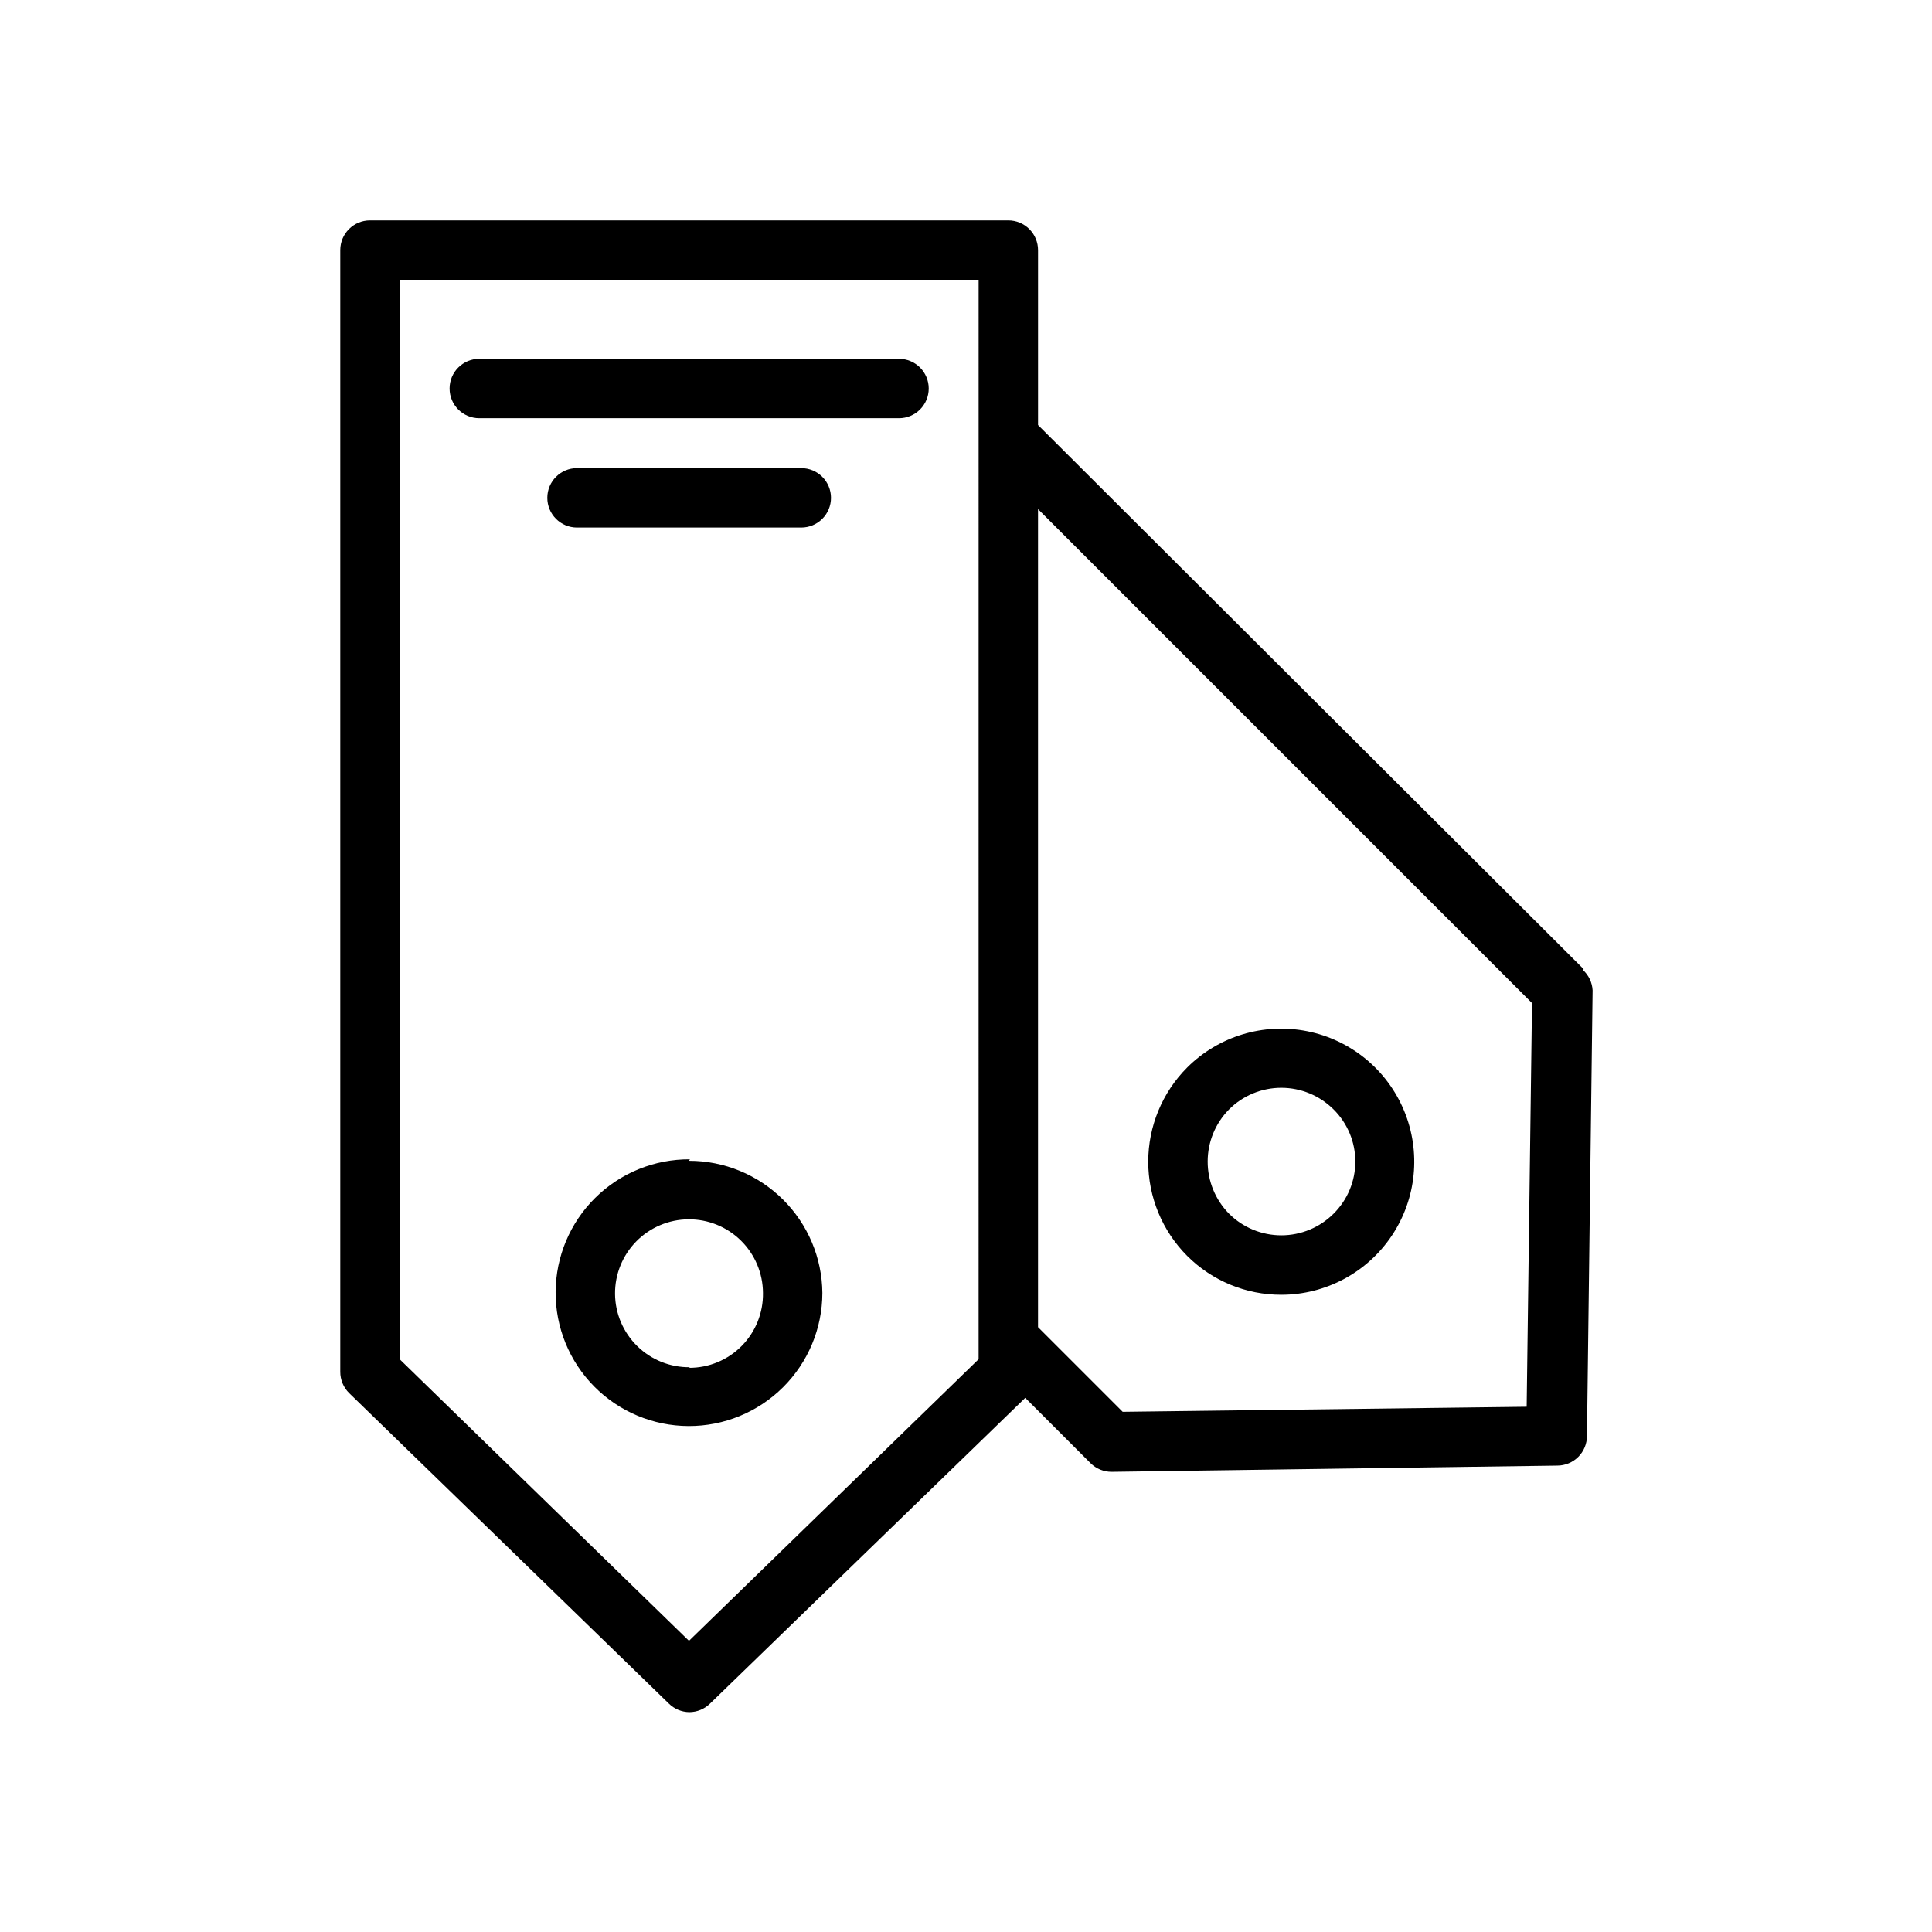 <?xml version="1.0" encoding="UTF-8"?>
<!-- Uploaded to: ICON Repo, www.svgrepo.com, Generator: ICON Repo Mixer Tools -->
<svg width="800px" height="800px" version="1.1" viewBox="144 144 512 512" xmlns="http://www.w3.org/2000/svg">
 <defs>
  <clipPath id="a">
   <path d="m148.09 148.09h474.91v503.81h-474.91z"/>
  </clipPath>
 </defs>
 <g clip-path="url(#a)">
  <path d="m-2715.4-424.28h-356.84c-4.348 0-7.871 3.523-7.871 7.871v215.85c0 2.09 0.828 4.09 2.305 5.566 1.477 1.477 3.481 2.305 5.566 2.305h11.02l-42.98 82.973h0.004c-1.656 3.215-0.91 7.141 1.809 9.523 1.434 1.266 3.281 1.965 5.195 1.969 1.605-0.004 3.172-0.496 4.488-1.418l135.87-93.047h241.43c2.09 0 4.09-0.828 5.566-2.305 1.477-1.477 2.305-3.477 2.305-5.566v-215.85c0-2.086-0.828-4.09-2.305-5.566-1.477-1.477-3.477-2.305-5.566-2.305zm-7.871 215.85h-236.16c-1.598-0.02-3.164 0.445-4.488 1.336l-112.02 76.754 34.48-66.598c1.406-2.434 1.406-5.438 0-7.871-1.422-2.336-3.957-3.769-6.691-3.777h-16.137v-199.95h341.09zm-108.87-139.41c0-4.348 3.523-7.871 7.871-7.871h52.43c2.086 0 4.09 0.828 5.566 2.305 1.477 1.477 2.305 3.481 2.305 5.566s-0.828 4.09-2.305 5.566c-1.477 1.477-3.481 2.305-5.566 2.305h-52.43c-4.348 0-7.871-3.523-7.871-7.871zm-191.61 0c0-4.348 3.527-7.871 7.875-7.871h165.31c2.086 0 4.09 0.828 5.562 2.305 1.477 1.477 2.309 3.481 2.309 5.566s-0.832 4.09-2.309 5.566c-1.473 1.477-3.477 2.305-5.562 2.305h-165.31c-2.09 0-4.094-0.828-5.566-2.305-1.477-1.477-2.309-3.481-2.309-5.566zm191.61 39.359c0-4.348 3.523-7.871 7.871-7.871h52.43c2.086 0 4.09 0.828 5.566 2.305 1.477 1.477 2.305 3.481 2.305 5.566 0 2.09-0.828 4.09-2.305 5.566-1.477 1.477-3.481 2.305-5.566 2.305h-52.43c-4.348 0-7.871-3.523-7.871-7.871zm-191.61 0c0-4.348 3.527-7.871 7.875-7.871h165.31c2.086 0 4.09 0.828 5.562 2.305 1.477 1.477 2.309 3.481 2.309 5.566 0 2.09-0.832 4.09-2.309 5.566-1.473 1.477-3.477 2.305-5.562 2.305h-165.31c-2.09 0-4.094-0.828-5.566-2.305-1.477-1.477-2.309-3.477-2.309-5.566zm191.61 39.359c0-4.348 3.523-7.871 7.871-7.871h52.43c2.086 0 4.09 0.828 5.566 2.305 1.477 1.477 2.305 3.481 2.305 5.566 0 2.09-0.828 4.09-2.305 5.566-1.477 1.477-3.481 2.309-5.566 2.309h-52.43c-4.348 0-7.871-3.527-7.871-7.875zm-191.61 0c0-4.348 3.527-7.871 7.875-7.871h165.31c2.086 0 4.09 0.828 5.562 2.305 1.477 1.477 2.309 3.481 2.309 5.566 0 2.09-0.832 4.09-2.309 5.566-1.473 1.477-3.477 2.309-5.562 2.309h-165.31c-2.09 0-4.094-0.832-5.566-2.309-1.477-1.477-2.309-3.477-2.309-5.566zm2292.1 1167.3h-356.84c-4.348 0-7.871 3.523-7.871 7.871v215.85c0 2.09 0.828 4.09 2.305 5.566 1.477 1.477 3.481 2.305 5.566 2.305h11.02l-42.98 82.973h0.004c-1.656 3.215-0.91 7.141 1.809 9.523 1.434 1.266 3.281 1.965 5.195 1.969 1.605-0.004 3.172-0.496 4.488-1.418l135.87-93.047h241.43c2.09 0 4.09-0.828 5.566-2.305 1.477-1.477 2.305-3.477 2.305-5.566v-215.85c0-4.348-3.523-7.871-7.871-7.871zm-135.16 163.03h-165.31c-4.348 0-7.875-3.527-7.875-7.875s3.527-7.871 7.875-7.871h165.31c2.086 0 4.09 0.828 5.562 2.305 1.477 1.477 2.309 3.481 2.309 5.566 0 2.09-0.832 4.09-2.309 5.566-1.473 1.477-3.477 2.309-5.562 2.309zm0-39.359h-165.31v-0.004c-4.348 0-7.875-3.523-7.875-7.871s3.527-7.871 7.875-7.871h165.31c2.086 0 4.09 0.828 5.562 2.305 1.477 1.477 2.309 3.481 2.309 5.566 0 2.09-0.832 4.09-2.309 5.566-1.473 1.477-3.477 2.305-5.562 2.305zm0-39.359h-165.31v-0.004c-4.348 0-7.875-3.523-7.875-7.871s3.527-7.871 7.875-7.871h165.31c2.086 0 4.09 0.828 5.562 2.305 1.477 1.477 2.309 3.481 2.309 5.566s-0.832 4.09-2.309 5.566c-1.473 1.477-3.477 2.305-5.562 2.305zm78.719 78.719h-52.43c-4.348 0-7.871-3.527-7.871-7.875s3.523-7.871 7.871-7.871h52.43c2.086 0 4.09 0.828 5.566 2.305 1.477 1.477 2.305 3.481 2.305 5.566 0 2.09-0.828 4.09-2.305 5.566-1.477 1.477-3.481 2.309-5.566 2.309zm0-39.359h-52.426l-0.004-0.004c-4.348 0-7.871-3.523-7.871-7.871s3.523-7.871 7.871-7.871h52.43c2.086 0 4.09 0.828 5.566 2.305 1.477 1.477 2.305 3.481 2.305 5.566 0 2.09-0.828 4.09-2.305 5.566-1.477 1.477-3.481 2.305-5.566 2.305zm0-39.359h-52.426l-0.004-0.004c-4.348 0-7.871-3.523-7.871-7.871s3.523-7.871 7.871-7.871h52.43c2.086 0 4.09 0.828 5.566 2.305 1.477 1.477 2.305 3.481 2.305 5.566s-0.828 4.09-2.305 5.566c-1.477 1.477-3.481 2.305-5.566 2.305zm-1252.3-1106h-28.734v-283.39 0.004c0-2.09-0.828-4.09-2.305-5.566-1.477-1.477-3.481-2.309-5.566-2.309h-93.441c-4.348 0-7.871 3.527-7.871 7.875v283.39h-12.203v-220.42c0-2.09-0.828-4.09-2.305-5.566-1.477-1.477-3.481-2.309-5.566-2.309h-93.363c-4.348 0-7.871 3.527-7.871 7.875v220.42h-12.203v-157.44c0-2.09-0.828-4.094-2.305-5.566-1.477-1.477-3.477-2.309-5.566-2.309h-93.441c-4.348 0-7.871 3.527-7.871 7.875v157.44l-28.734-0.004c-4.348 0-7.871 3.527-7.871 7.875 0 2.086 0.832 4.09 2.305 5.566 1.477 1.473 3.481 2.305 5.566 2.305h409.35c2.086 0 4.09-0.832 5.566-2.305 1.477-1.477 2.305-3.481 2.305-5.566 0-2.09-0.828-4.094-2.305-5.566-1.477-1.477-3.481-2.309-5.566-2.309zm-364.87 0v-149.57h77.695v149.57zm121.39 0v-212.54h77.617v212.54zm121.31 0v-275.52h77.695v275.52zm2113.8 1330.4c0 2.086-0.828 4.09-2.305 5.566-1.477 1.473-3.481 2.305-5.566 2.305h-409.35c-4.348 0-7.871-3.523-7.871-7.871 0-4.348 3.523-7.875 7.871-7.875h28.734v-157.44 0.004c0-4.348 3.523-7.875 7.871-7.875h93.363c2.086 0 4.09 0.832 5.566 2.309 1.477 1.473 2.305 3.477 2.305 5.566v157.44h12.281v-220.42c0-4.348 3.523-7.875 7.871-7.875h93.363c2.086 0 4.09 0.832 5.566 2.309 1.477 1.477 2.305 3.477 2.305 5.566v220.42h12.203v-283.39c0-4.348 3.523-7.875 7.871-7.875h93.441c2.086 0 4.09 0.832 5.566 2.309 1.477 1.477 2.305 3.477 2.305 5.566v283.39l28.734-0.004c2.086 0 4.09 0.832 5.566 2.309 1.477 1.473 2.305 3.477 2.305 5.566zm-1320.5-1581.9h-61.008v-28.969c0-2.086-0.832-4.09-2.305-5.566-1.477-1.477-3.481-2.305-5.566-2.305h-19.684c-4.348 0-7.871 3.523-7.871 7.871v28.969h-236.16v-28.969c0-2.086-0.828-4.09-2.305-5.566-1.477-1.477-3.481-2.305-5.566-2.305h-19.758c-4.348 0-7.875 3.523-7.875 7.871v28.969h-61.008c-4.348 0-7.871 3.527-7.871 7.875v39.832c0 2.086 0.828 4.09 2.305 5.566 1.477 1.477 3.481 2.305 5.566 2.305h20.547v200.89c0 2.086 0.828 4.09 2.305 5.566 1.477 1.477 3.481 2.305 5.566 2.305h372.19c2.086 0 4.09-0.828 5.566-2.305 1.477-1.477 2.305-3.481 2.305-5.566v-200.89h20.547c2.086 0 4.09-0.828 5.566-2.305 1.477-1.477 2.305-3.481 2.305-5.566v-39.832c0-4.316-3.477-7.832-7.793-7.875zm-80.688-21.094h4.016v40.777h-4.016zm-267.65 0v41.012h-4.016v-40.777zm311.97 269.7h-356.45l-0.004-193.02h356.45zm28.418-208.77h-413.28v-24.09h53.137v12.043h-0.004c0 2.09 0.832 4.09 2.309 5.566 1.477 1.477 3.477 2.305 5.566 2.305h19.758c2.086 0 4.09-0.828 5.566-2.305 1.477-1.477 2.305-3.477 2.305-5.566v-12.043h236.16v12.043c0 2.09 0.832 4.09 2.305 5.566 1.477 1.477 3.481 2.305 5.566 2.305h19.762c2.086 0 4.09-0.828 5.566-2.305 1.477-1.477 2.305-3.477 2.305-5.566v-12.043h53.137zm-341.41 100.45h50.066c2.086 0 4.09-0.828 5.562-2.305 1.477-1.477 2.309-3.481 2.309-5.566v-50.145c0-2.09-0.832-4.09-2.309-5.566-1.473-1.477-3.477-2.309-5.562-2.309h-50.066c-4.348 0-7.875 3.527-7.875 7.875v50.066c-0.02 2.113 0.812 4.148 2.309 5.644 1.492 1.496 3.527 2.324 5.644 2.305zm7.871-50.066h34.32v34.32h-34.32zm101.86 50.066h50.066c2.086 0 4.09-0.828 5.566-2.305 1.477-1.477 2.305-3.481 2.305-5.566v-50.145c0-2.09-0.828-4.09-2.305-5.566-1.477-1.477-3.481-2.309-5.566-2.309h-50.066c-4.348 0-7.871 3.527-7.871 7.875v50.066c-0.023 2.113 0.809 4.148 2.305 5.644 1.496 1.496 3.531 2.324 5.644 2.305zm7.871-50.066h34.32v34.32h-34.32zm101.86 50.066h50.066c2.09 0 4.09-0.828 5.566-2.305 1.477-1.477 2.309-3.481 2.309-5.566v-50.145c0-2.09-0.832-4.09-2.309-5.566-1.477-1.477-3.477-2.309-5.566-2.309h-50.066c-4.348 0-7.871 3.527-7.871 7.875v50.066c-0.02 2.113 0.809 4.148 2.305 5.644 1.496 1.496 3.531 2.324 5.648 2.305zm7.871-50.066h34.32v34.32h-34.32zm-227.34 139.57h50.07c2.086 0 4.09-0.828 5.562-2.305 1.477-1.477 2.309-3.481 2.309-5.566v-50.066c0-2.086-0.832-4.09-2.309-5.566-1.473-1.477-3.477-2.305-5.562-2.305h-50.066c-4.348 0-7.875 3.523-7.875 7.871v50.066c0 2.102 0.84 4.117 2.336 5.594 1.492 1.48 3.516 2.301 5.617 2.277zm7.871-50.066h34.32v34.32h-34.32zm101.86 50.066h50.07c2.086 0 4.09-0.828 5.566-2.305 1.477-1.477 2.305-3.481 2.305-5.566v-50.066c0-2.086-0.828-4.09-2.305-5.566-1.477-1.477-3.481-2.305-5.566-2.305h-50.066c-4.348 0-7.871 3.523-7.871 7.871v50.066c0 2.102 0.84 4.117 2.332 5.594 1.492 1.48 3.516 2.301 5.617 2.277zm7.871-50.066h34.32v34.32h-34.32zm101.86 50.066h50.07c2.09 0 4.09-0.828 5.566-2.305 1.477-1.477 2.309-3.481 2.309-5.566v-50.066c0-2.086-0.832-4.09-2.309-5.566-1.477-1.477-3.477-2.305-5.566-2.305h-50.066c-4.348 0-7.871 3.523-7.871 7.871v50.066c0 2.102 0.84 4.117 2.336 5.594 1.492 1.48 3.516 2.301 5.617 2.277zm7.871-50.066h34.32v34.32h-34.32zm2105.8 1142.8h-61.008v-28.969c0-2.086-0.832-4.09-2.305-5.566-1.477-1.477-3.481-2.305-5.566-2.305h-19.684c-4.348 0-7.871 3.523-7.871 7.871v28.969h-236.16v-28.969c0-2.086-0.828-4.09-2.305-5.566-1.477-1.477-3.481-2.305-5.566-2.305h-19.68c-4.348 0-7.875 3.523-7.875 7.871v28.969h-61.008c-4.348 0-7.871 3.527-7.871 7.875v39.832c0 2.086 0.828 4.09 2.305 5.566 1.477 1.477 3.481 2.305 5.566 2.305h20.547v200.89c0 2.086 0.828 4.09 2.305 5.566 1.477 1.477 3.481 2.305 5.566 2.305h372.19c2.086 0 4.09-0.828 5.566-2.305 1.477-1.477 2.305-3.481 2.305-5.566v-200.89h20.547c2.086 0 4.09-0.828 5.566-2.305 1.477-1.477 2.305-3.481 2.305-5.566v-39.832c0-2.09-0.828-4.09-2.305-5.566-1.477-1.477-3.481-2.309-5.566-2.309zm-80.688-21.094h4.016v40.855h-4.016zm-271.51 29.125v-29.125h3.859v41.012h-3.938zm60.93 213.88c0 2.086-0.828 4.09-2.305 5.566-1.477 1.477-3.481 2.305-5.566 2.305h-50.145c-4.348 0-7.871-3.523-7.871-7.871v-50.066c0-4.348 3.523-7.871 7.871-7.871h50.066c2.086 0 4.09 0.828 5.566 2.305 1.477 1.477 2.305 3.481 2.305 5.566zm0-89.504c0 2.086-0.828 4.09-2.305 5.566-1.477 1.477-3.481 2.305-5.566 2.305h-50.145c-4.348 0-7.871-3.523-7.871-7.871v-50.145c0-4.348 3.523-7.875 7.871-7.875h50.066c2.086 0 4.09 0.832 5.566 2.309 1.477 1.477 2.305 3.477 2.305 5.566zm109.73 89.504c0 2.086-0.828 4.09-2.305 5.566-1.477 1.477-3.477 2.305-5.566 2.305h-50.145c-4.348 0-7.871-3.523-7.871-7.871v-50.066c0-4.348 3.523-7.871 7.871-7.871h50.066c2.09 0 4.09 0.828 5.566 2.305 1.477 1.477 2.305 3.481 2.305 5.566zm0-89.504c0 2.086-0.828 4.09-2.305 5.566-1.477 1.477-3.477 2.305-5.566 2.305h-50.145c-4.348 0-7.871-3.523-7.871-7.871v-50.145c0-4.348 3.523-7.875 7.871-7.875h50.066c2.09 0 4.09 0.832 5.566 2.309 1.477 1.477 2.305 3.477 2.305 5.566zm109.73 89.504h0.004c0 2.086-0.828 4.09-2.305 5.566-1.477 1.477-3.481 2.305-5.566 2.305h-50.145c-4.348 0-7.875-3.523-7.875-7.871v-50.066c0-4.348 3.527-7.871 7.875-7.871h50.066-0.004c2.09 0 4.094 0.828 5.566 2.305 1.477 1.477 2.309 3.481 2.309 5.566zm0-89.504h0.004c0 2.086-0.828 4.09-2.305 5.566-1.477 1.477-3.481 2.305-5.566 2.305h-50.145c-4.348 0-7.875-3.523-7.875-7.871v-50.145c0-4.348 3.527-7.875 7.875-7.875h50.066-0.004c2.09 0 4.094 0.832 5.566 2.309 1.477 1.477 2.309 3.477 2.309 5.566zm64-92.574h-413.36v-24.09h53.133v12.043c0 2.09 0.832 4.09 2.309 5.566 1.477 1.477 3.477 2.305 5.566 2.305h19.68c2.086 0 4.09-0.828 5.566-2.305 1.477-1.477 2.305-3.477 2.305-5.566v-12.043h236.16v12.043c0 2.09 0.832 4.09 2.305 5.566 1.477 1.477 3.481 2.305 5.566 2.305h19.684c2.086 0 4.09-0.828 5.566-2.305 1.473-1.477 2.305-3.477 2.305-5.566v-12.043h53.137zm-333.61 50.301h34.32v34.32h-34.32zm109.73 0h34.32v34.32h-34.32zm-109.73 89.582h34.32v34.32l-34.32 0.004zm109.73 0h34.32v34.32l-34.32 0.004zm109.73 0h34.32v34.32l-34.316 0.004zm0-89.504h34.32v34.32h-34.316zm-1343.7-1398.4 49.988-53.609c2.117-2.301 2.676-5.637 1.414-8.5-1.219-2.883-4.031-4.769-7.164-4.801h-231.28 0.004c-4.348 0-7.871 3.523-7.871 7.871v316.85c0 2.09 0.828 4.09 2.305 5.566 1.477 1.477 3.477 2.305 5.566 2.305h6.926c2.09 0 4.09-0.828 5.566-2.305 1.477-1.477 2.305-3.477 2.305-5.566v-190.89h216.48c3.113-0.023 5.922-1.871 7.164-4.723 1.262-2.867 0.703-6.203-1.414-8.504zm-172.24 51.168v-102.34h198.38l-42.434 45.816c-2.848 3.031-2.848 7.754 0 10.785l42.586 45.738zm-1761.5 1986.3c2.117 2.301 2.676 5.637 1.414 8.504-1.219 2.879-4.031 4.766-7.164 4.801h-216.48v190.9-0.004c0 2.09-0.828 4.09-2.305 5.566-1.477 1.477-3.477 2.309-5.566 2.309h-6.926c-4.348 0-7.871-3.527-7.871-7.875v-316.85c0-4.348 3.523-7.871 7.871-7.871h231.28-0.004c3.113 0.02 5.922 1.871 7.164 4.723 1.262 2.863 0.703 6.199-1.414 8.5l-49.988 53.688zm2665.3-1877.6c-7.992-0.02-15.785 2.5-22.25 7.199-6.465 4.695-11.273 11.328-13.727 18.934l-197.9-86.59 197.9-86.594c2.453 7.606 7.262 14.238 13.727 18.934 6.465 4.699 14.258 7.219 22.25 7.203 9.98 0 19.551-3.965 26.605-11.023 7.059-7.055 11.023-16.625 11.023-26.605-0.023-9.973-3.992-19.531-11.047-26.586-7.051-7.051-16.609-11.023-26.582-11.043-9.023 0.039-17.73 3.32-24.539 9.246-6.805 5.926-11.254 14.098-12.539 23.027l-210.34 92.184c-2.41-7.652-7.199-14.332-13.672-19.078-6.469-4.742-14.281-7.297-22.305-7.293-9.93 0.082-19.43 4.082-26.43 11.125-7.004 7.047-10.941 16.57-10.961 26.504 0.02 9.93 3.957 19.453 10.961 26.5 7 7.047 16.5 11.043 26.43 11.125 7.984-0.047 15.742-2.625 22.164-7.363 6.426-4.738 11.176-11.395 13.578-19.008l210.11 92.18-0.004 0.004c1.297 9.012 5.812 17.25 12.719 23.184s15.727 9.164 24.832 9.09c9.973-0.02 19.531-3.992 26.582-11.043 7.055-7.051 11.023-16.609 11.047-26.586 0-9.977-3.965-19.547-11.023-26.605-7.055-7.055-16.625-11.02-26.605-11.02zm0-180.43v-0.004c5.797 0.023 11.352 2.336 15.453 6.434 4.098 4.102 6.41 9.656 6.43 15.453-0.02 5.797-2.332 11.352-6.43 15.449-4.102 4.102-9.656 6.414-15.453 6.434-5.797-0.02-11.352-2.332-15.453-6.434-4.098-4.098-6.41-9.652-6.43-15.449 0.02-5.797 2.332-11.352 6.43-15.453 4.102-4.098 9.656-6.41 15.453-6.434zm-283.39 141.85c-5.754-0.082-11.25-2.422-15.297-6.516-4.051-4.094-6.328-9.613-6.352-15.367 0.023-5.758 2.301-11.277 6.352-15.371 4.047-4.094 9.543-6.434 15.297-6.516 5.84-0.039 11.453 2.242 15.605 6.352 4.152 4.106 6.496 9.695 6.516 15.535-0.02 5.836-2.363 11.426-6.516 15.535-4.152 4.106-9.766 6.391-15.605 6.348zm283.39 98.086c-5.797-0.02-11.352-2.332-15.453-6.434-4.098-4.098-6.41-9.652-6.43-15.453 0.02-5.797 2.332-11.352 6.43-15.449 4.102-4.102 9.656-6.414 15.453-6.434 5.797 0.02 11.352 2.332 15.453 6.434 4.098 4.098 6.41 9.652 6.43 15.449-0.02 5.801-2.332 11.355-6.43 15.453-4.102 4.102-9.656 6.414-15.453 6.434zm-1946.4 1961.9c-0.02 9.977-3.992 19.535-11.043 26.586s-16.609 11.023-26.586 11.043c-9.02-0.039-17.73-3.32-24.535-9.246-6.805-5.922-11.258-14.098-12.539-23.027l-210.18-92.18v-0.004c-2.375 7.613-7.109 14.273-13.52 19.016-6.414 4.742-14.168 7.316-22.141 7.356-9.973-0.02-19.531-3.988-26.586-11.043-7.051-7.051-11.023-16.609-11.043-26.582 0.02-9.977 3.992-19.535 11.043-26.586 7.055-7.051 16.613-11.023 26.586-11.043 7.973 0.039 15.727 2.617 22.141 7.356 6.41 4.742 11.145 11.402 13.52 19.016l210.18-92.18v-0.004c1.281-8.93 5.734-17.102 12.539-23.027s15.516-9.207 24.535-9.246c9.977 0.02 19.535 3.992 26.586 11.043 7.051 7.055 11.023 16.613 11.043 26.586 0 9.98-3.965 19.551-11.02 26.605-7.059 7.059-16.629 11.023-26.609 11.023-7.981-0.051-15.738-2.629-22.164-7.367-6.422-4.738-11.176-11.395-13.574-19.004l-197.9 86.594 197.9 86.594v-0.004c2.398-7.613 7.152-14.27 13.574-19.008 6.426-4.738 14.184-7.316 22.164-7.363 10.062 0 19.707 4.027 26.777 11.188 7.07 7.156 10.98 16.852 10.852 26.91zm2578.5-2273.4h-225.14c-4.348 0-7.875 3.523-7.875 7.871v367.31c0 2.09 0.832 4.09 2.309 5.566 1.477 1.477 3.477 2.305 5.566 2.305h225.14c2.086 0 4.09-0.828 5.566-2.305 1.473-1.477 2.305-3.477 2.305-5.566v-367.31c0-2.086-0.832-4.09-2.305-5.566-1.477-1.477-3.481-2.305-5.566-2.305zm-7.871 15.742v282.68l-209.4 0.004v-282.69zm0 351.57h-209.4v-53.137h209.39zm-192.16-271.98c-3.051-3.07-3.051-8.027 0-11.098l44.871-44.871c3.07-3.051 8.031-3.051 11.102 0 1.488 1.477 2.328 3.492 2.328 5.59s-0.84 4.109-2.328 5.59l-44.793 44.793v-0.004c-1.473 1.504-3.484 2.356-5.59 2.363-2.102-0.008-4.117-0.859-5.59-2.363zm53.293-29.754c3.074-3.055 8.031-3.055 11.102 0 1.488 1.477 2.328 3.488 2.328 5.59 0 2.098-0.84 4.109-2.328 5.586l-27 27v0.004c-1.473 1.5-3.488 2.352-5.59 2.359-2.106-0.008-4.117-0.859-5.59-2.359-3.051-3.07-3.051-8.031 0-11.102zm34.168 289.22c7.629 0 13.875-6.07 14.09-13.699 0.086-3.789-1.363-7.457-4.016-10.168-2.652-2.711-6.285-4.238-10.074-4.238-3.793 0-7.426 1.527-10.078 4.238-2.652 2.711-4.098 6.379-4.016 10.168 0.215 7.629 6.461 13.699 14.094 13.699zm0-15.742v-0.004c0.449 0 0.883 0.184 1.195 0.512s0.477 0.77 0.457 1.223c0 1.812-3.305 1.812-3.305 0h-0.004c-0.02-0.453 0.145-0.895 0.457-1.223s0.746-0.512 1.199-0.512zm-1985.4 1993.7c-0.02-0.449 0.145-0.891 0.457-1.219s0.746-0.512 1.199-0.512c0.449 0 0.883 0.184 1.195 0.512s0.477 0.77 0.457 1.219c0 1.496-3.309 1.496-3.309 0zm-118.79 26.527h240.88v-53.137h-240.88zm120.44-40.621 0.004 0.004c7.781 0 14.09 6.309 14.09 14.09-0.043 7.754-6.34 14.016-14.09 14.016-7.754 0-14.051-6.262-14.094-14.016-0.082-3.789 1.363-7.457 4.016-10.168 2.652-2.711 6.285-4.238 10.078-4.238zm112.57-326.69h-225.14l0.004 0.004c-4.348 0-7.875 3.523-7.875 7.871v290.55h240.88l0.004-290.87c0-2.086-0.832-4.09-2.305-5.566-1.477-1.477-3.481-2.305-5.566-2.305zm-194.44 97.691v0.004c-2.102-0.008-4.117-0.859-5.59-2.363-3.051-3.07-3.051-8.027 0-11.098l44.871-44.871c3.07-3.051 8.031-3.051 11.102 0 1.488 1.477 2.328 3.488 2.328 5.59 0 2.098-0.84 4.109-2.328 5.59l-44.793 44.793v-0.004c-1.523 1.387-3.531 2.125-5.59 2.047zm58.805-20.941-27 27v0.008c-1.473 1.5-3.488 2.352-5.59 2.359-2.106-0.008-4.117-0.859-5.59-2.359-3.051-3.07-3.051-8.031 0-11.102l27.078-27.078c3.074-3.055 8.031-3.055 11.102 0 2.898 3.039 2.898 7.82 0 10.863zm-1105.5-1302.5c-0.082-0.75-0.238-1.488-0.473-2.203v-0.551c-0.398-0.73-0.875-1.418-1.418-2.047l-0.707-0.551-1.496-1.023-0.945-0.395c-0.688-0.23-1.402-0.391-2.125-0.473h-50.461v-8.5c-0.02-10.684-4.273-20.926-11.828-28.48-7.551-7.551-17.793-11.805-28.477-11.824h-191.61c-10.707-0.023-20.988 4.211-28.578 11.77-7.586 7.559-11.863 17.824-11.883 28.535v8.738h-50.539v-0.004c-0.695 0.082-1.383 0.242-2.047 0.473-0.367 0.094-0.715 0.254-1.023 0.473-0.465 0.215-0.891 0.508-1.258 0.867-0.324 0.191-0.613 0.43-0.867 0.707-0.543 0.586-0.992 1.25-1.336 1.969-0.047 0.312-0.047 0.633 0 0.945-0.078 0.574-0.078 1.156 0 1.73-0.027 0.184-0.027 0.371 0 0.551v220.97c0 2.09 0.828 4.09 2.305 5.566 1.477 1.477 3.477 2.305 5.566 2.305h372.19c2.09 0 4.09-0.828 5.566-2.305 1.477-1.477 2.309-3.477 2.309-5.566v-221.12l-0.867-0.551zm-155.87 58.254h-76.043c-4.348 0-7.871 3.523-7.871 7.871v9.84h-20.863c-27.742 0.324-54.227-11.562-72.422-32.512l-29.836-35.188h338.02l-29.914 35.188h0.004c-18.16 20.906-44.578 32.789-72.266 32.512h-20.941v-9.684c0-4.348-3.523-7.871-7.871-7.871zm-7.871 15.742v19.68h-60.301v-19.68zm-150.51-89.738c0-6.516 2.586-12.762 7.191-17.367 4.606-4.609 10.855-7.195 17.367-7.195h191.61c6.516 0 12.762 2.586 17.367 7.195 4.606 4.606 7.195 10.852 7.195 17.367v8.738h-240.73zm-57.859 229.86v-192.16l27.078 31.488v-0.004c21.172 24.477 52.031 38.406 84.387 38.102h20.859v9.84h0.004c0 2.09 0.828 4.09 2.305 5.566 1.477 1.477 3.481 2.309 5.566 2.309h76.043c2.09 0 4.09-0.832 5.566-2.309 1.477-1.477 2.305-3.477 2.305-5.566v-9.523h20.941c32.316 0.324 63.133-13.617 84.23-38.102l27.16-31.488v191.53zm327.08-37.312v-0.004c0 2.09-0.832 4.09-2.305 5.566-1.477 1.477-3.481 2.305-5.566 2.305h-281.98c-4.348 0-7.875-3.523-7.875-7.871 0-4.348 3.527-7.871 7.875-7.871h281.98c4.227-0.004 7.699 3.332 7.871 7.559zm-74.074 19.68-0.004-0.004c0 2.09-0.828 4.09-2.305 5.566-1.477 1.477-3.477 2.309-5.566 2.309h-133.82c-4.348 0-7.871-3.527-7.871-7.875s3.523-7.871 7.871-7.871h133.82c4.227-0.004 7.703 3.332 7.871 7.559zm2102.9 1126c-0.074-0.75-0.234-1.488-0.473-2.203 0.012-0.184 0.012-0.367 0-0.551-0.398-0.73-0.875-1.418-1.418-2.047l-0.707-0.551-1.496-1.023-0.945-0.395c-0.715-0.242-1.453-0.398-2.203-0.473h-50.383v-8.5c-0.02-10.684-4.273-20.926-11.828-28.48-7.551-7.551-17.793-11.805-28.477-11.824h-191.61c-10.68 0.02-20.922 4.273-28.477 11.824-7.551 7.555-11.805 17.797-11.828 28.48v8.738h-50.461l-2.125 0.473 0.004-0.004c-0.371 0.094-0.715 0.254-1.023 0.473-0.469 0.215-0.895 0.508-1.262 0.867-0.32 0.191-0.613 0.43-0.863 0.707-0.543 0.586-0.996 1.25-1.34 1.969-0.023 0.34-0.023 0.684 0 1.023-0.082 0.574-0.082 1.156 0 1.73-0.035 0.184-0.035 0.371 0 0.555v221.12c0 2.086 0.828 4.09 2.305 5.566 1.477 1.473 3.481 2.305 5.566 2.305h372.19c2.086 0 4.09-0.832 5.566-2.305 1.477-1.477 2.305-3.481 2.305-5.566v-221.36l-1.023-0.551zm-314.25-15.742c0-6.516 2.586-12.762 7.191-17.367 4.606-4.609 10.855-7.195 17.367-7.195h191.61c6.516 0 12.762 2.586 17.367 7.195 4.606 4.606 7.195 10.852 7.195 17.367v8.738h-240.73zm187.28 220.42h-133.82l-0.004-0.004c-4.348 0-7.871-3.523-7.871-7.871 0-4.348 3.523-7.871 7.871-7.871h133.82c2.09 0 4.09 0.828 5.566 2.305 1.477 1.477 2.305 3.477 2.305 5.566-0.328 4.102-3.758 7.254-7.871 7.242zm74.074-19.68h-281.98v-0.004c-4.348 0-7.875-3.523-7.875-7.871s3.527-7.871 7.875-7.871h281.98c2.086 0 4.09 0.828 5.566 2.305 1.473 1.477 2.305 3.477 2.305 5.566-0.328 4.098-3.762 7.254-7.871 7.242zm-1560.9-1322.5-0.004-0.004c-3.051-3.07-3.051-8.027 0-11.098l183.97-184.68c3.07-3.051 8.031-3.051 11.102 0 3.051 3.07 3.051 8.031 0 11.102l-184.29 183.65c-1.465 1.453-3.445 2.273-5.512 2.285-1.98-0.07-3.867-0.887-5.273-2.285zm55.105-106.51-0.004-0.004c8.852 0.062 17.355-3.426 23.617-9.684 6.203-6.215 9.691-14.637 9.691-23.418s-3.488-17.207-9.691-23.418c-6.25-6.277-14.766-9.766-23.617-9.684-8.852-0.055-17.352 3.43-23.617 9.684-6.25 6.262-9.738 14.766-9.684 23.613-0.082 8.855 3.41 17.367 9.684 23.617 6.504 5.762 15.016 8.73 23.695 8.266zm-12.281-45.344-0.004-0.004c3.242-3.281 7.668-5.121 12.281-5.117 4.613-0.004 9.035 1.836 12.281 5.117 3.211 3.281 5.008 7.691 5.008 12.281s-1.797 9-5.008 12.281c-3.281 3.211-7.691 5.008-12.281 5.008-4.594 0-9-1.797-12.281-5.008-3.281-3.246-5.121-7.668-5.117-12.281-0.273-4.977 1.621-9.828 5.195-13.305zm73.289 73.289-0.004-0.004c-6.328 6.231-9.891 14.738-9.891 23.617s3.562 17.387 9.891 23.613c6.25 6.273 14.762 9.766 23.617 9.684 8.848 0.055 17.352-3.43 23.613-9.684 6.254-6.262 9.738-14.766 9.684-23.613 0.082-8.855-3.41-17.367-9.684-23.617-6.086-6.441-14.5-10.172-23.363-10.363-8.859-0.195-17.426 3.172-23.789 9.34zm35.66 35.66-0.004-0.004c-3.32 3.141-7.715 4.887-12.281 4.887-4.566 0-8.961-1.746-12.281-4.887-3.211-3.281-5.008-7.688-5.008-12.281 0-4.59 1.797-9 5.008-12.277 3.285-3.211 7.691-5.016 12.281-5.039 4.594 0.008 9.004 1.816 12.281 5.039 3.281 3.242 5.121 7.664 5.117 12.277-0.234 4.246-2.027 8.254-5.039 11.258zm117.37-234.19h-343.69l-0.004-0.004c-4.348 0-7.871 3.523-7.871 7.871v342.67c0 2.09 0.828 4.09 2.305 5.566 1.477 1.477 3.477 2.309 5.566 2.309h343.69c2.09 0 4.09-0.832 5.566-2.309 1.477-1.477 2.305-3.477 2.305-5.566v-343.69c0-4.316-3.477-7.828-7.793-7.871zm-7.871 343.69h-327.95l-0.004-328.98h327.95zm1874.2 1188.7-0.004-0.004c3.25 3.262 5.074 7.676 5.074 12.281 0 4.602-1.824 9.02-5.074 12.281-3.246 3.242-7.652 5.066-12.242 5.066s-8.992-1.824-12.238-5.066c-3.281-3.246-5.125-7.668-5.117-12.281-0.008-4.613 1.836-9.039 5.117-12.281 3.242-3.223 7.625-5.035 12.199-5.039 4.449-0.355 8.871 0.992 12.359 3.781zm-108.95-59.828-0.004-0.004c-3.25-3.262-5.074-7.676-5.074-12.281 0-4.602 1.824-9.02 5.074-12.277 3.25-3.273 7.668-5.117 12.281-5.117 4.59-0.004 8.984 1.84 12.199 5.117 3.25 3.258 5.074 7.676 5.074 12.277 0 4.606-1.824 9.02-5.074 12.281-3.414 3.039-7.891 4.613-12.457 4.375-4.57-0.234-8.859-2.258-11.945-5.633zm226.32-149.57h-343.62c-4.348 0-7.871 3.523-7.871 7.871v343.69c0 2.09 0.828 4.09 2.305 5.566 1.477 1.477 3.477 2.305 5.566 2.305h343.69c2.09 0 4.09-0.828 5.566-2.305 1.477-1.477 2.309-3.477 2.309-5.566v-345.19c0-2.09-0.832-4.09-2.309-5.566-1.477-1.477-3.477-2.305-5.566-2.305zm-237.5 114.07-0.004-0.004c6.25-6.285 14.75-9.82 23.617-9.82 8.867 0 17.367 3.535 23.617 9.82 6.328 6.231 9.891 14.738 9.891 23.617 0 8.879-3.562 17.387-9.891 23.617-6.258 6.258-14.766 9.746-23.617 9.684-8.852 0.062-17.355-3.426-23.617-9.684-6.793-6.285-10.648-15.125-10.633-24.383 0.016-9.254 3.898-18.082 10.715-24.344zm131.3 131.3c-6.262 6.258-14.766 9.746-23.617 9.68-8.852 0.066-17.359-3.422-23.617-9.68-6.25-6.266-9.738-14.77-9.684-23.617-0.078-8.855 3.41-17.367 9.684-23.617 6.231-6.328 14.738-9.891 23.617-9.891 8.879 0 17.387 3.562 23.617 9.891 5.848 6.172 9.117 14.348 9.133 22.852 0.016 8.508-3.227 16.695-9.055 22.887zm31.488-151.93-183.66 182.16c-1.465 1.453-3.445 2.273-5.512 2.285-2.09 0.012-4.102-0.812-5.586-2.285-3.055-3.07-3.055-8.027 0-11.098l184.28-183.66c3.07-3.051 8.031-3.051 11.102 0 2.762 3.113 2.625 7.84-0.316 10.785zm-1599-1245.6h358.81c3.246-0.008 6.152-2.008 7.32-5.035 1.172-3.035 0.359-6.473-2.047-8.66l-179.32-165.31c-3.019-2.801-7.688-2.801-10.707 0l-179.32 165.31c-2.402 2.188-3.219 5.625-2.047 8.66 1.168 3.027 4.074 5.027 7.32 5.035zm179.41-162.48 159.25 146.73h-318.5zm-142.25 168.54h-0.004c-4.348 0-7.871 3.523-7.871 7.871v132.96c0 2.086 0.828 4.09 2.305 5.566 1.477 1.477 3.481 2.305 5.566 2.305h20.074c2.09 0 4.09-0.828 5.566-2.305 1.477-1.477 2.305-3.481 2.305-5.566v-132.96c0-2.086-0.828-4.09-2.305-5.566-1.477-1.477-3.477-2.305-5.566-2.305zm12.203 132.96h-4.328l-0.004-117.21h4.328zm251.91-132.96h-0.004c-4.348 0-7.875 3.523-7.875 7.871v132.96c0 2.086 0.832 4.09 2.309 5.566 1.473 1.477 3.477 2.305 5.566 2.305h20.074-0.004c2.09 0 4.09-0.828 5.566-2.305 1.477-1.477 2.309-3.481 2.309-5.566v-132.96c0-2.086-0.832-4.09-2.309-5.566-1.477-1.477-3.477-2.305-5.566-2.305zm12.203 132.96h-4.328l-0.008-117.21h4.328zm51.246 21.965h-371.25c-4.348 0-7.875 3.523-7.875 7.871v20.074c0 2.09 0.832 4.09 2.309 5.566 1.477 1.477 3.477 2.305 5.566 2.305h371.25-0.004c2.09 0 4.09-0.828 5.566-2.305 1.477-1.477 2.309-3.477 2.309-5.566v-20.074c0-4.227-3.336-7.703-7.559-7.871zm-7.871 20.074h-355.5v-4.328h355.5zm1619.6 1136.3c-1.172-3.031-0.355-6.469 2.047-8.656l179.32-165.31c3.019-2.801 7.688-2.801 10.707 0l179.32 165.31c2.406 2.188 3.219 5.625 2.047 8.656-1.168 3.031-4.074 5.031-7.32 5.039h-358.81c-3.246-0.008-6.152-2.008-7.32-5.039zm64.551 11.18c2.09 0 4.09 0.828 5.566 2.305 1.477 1.477 2.305 3.481 2.305 5.566v132.96c0 2.086-0.828 4.09-2.305 5.566-1.477 1.477-3.477 2.305-5.566 2.305h-20.074c-4.348 0-7.871-3.523-7.871-7.871v-132.96c0-4.348 3.523-7.871 7.871-7.871zm264.42 0c2.086 0 4.09 0.828 5.566 2.305 1.477 1.477 2.305 3.481 2.305 5.566v132.96c0 2.086-0.828 4.09-2.305 5.566-1.477 1.477-3.481 2.305-5.566 2.305h-20.074c-4.348 0-7.871-3.523-7.871-7.871v-132.96c0-4.348 3.523-7.871 7.871-7.871zm51.246 162.79v20.074c0 2.09-0.828 4.09-2.305 5.566-1.477 1.477-3.481 2.305-5.566 2.305h-371.25c-4.348 0-7.871-3.523-7.871-7.871v-20.074c0-4.348 3.523-7.871 7.871-7.871h371.25c2.086 0 4.09 0.828 5.566 2.305 1.477 1.477 2.305 3.481 2.305 5.566zm-1516-1335.3c44.078-0.039 86.344-17.57 117.52-48.738 31.168-31.172 48.699-73.438 48.738-117.52-0.039-44.09-17.566-86.363-48.734-117.55-31.168-31.18-73.434-48.727-117.52-48.789-44.098 0.062-86.371 17.605-117.55 48.785-31.18 31.18-48.723 73.453-48.785 117.55 0.062 44.086 17.609 86.352 48.793 117.52 31.18 31.168 73.453 48.695 117.54 48.734zm-7.871-316.38v27.078h-0.004c0 2.09 0.832 4.09 2.309 5.566 1.477 1.477 3.477 2.309 5.566 2.309 2.086 0 4.09-0.832 5.566-2.309 1.477-1.477 2.305-3.477 2.305-5.566v-27.078c37.098 1.934 72.168 17.543 98.438 43.812 26.266 26.266 41.875 61.336 43.809 98.434h-27.16 0.004c-4.348 0-7.875 3.527-7.875 7.875 0 2.086 0.832 4.09 2.309 5.566 1.477 1.473 3.477 2.305 5.566 2.305h27.16-0.004c-1.934 37.098-17.543 72.168-43.809 98.434-26.27 26.27-61.34 41.879-98.438 43.812v-27.156c0-2.09-0.828-4.09-2.305-5.566-1.477-1.477-3.481-2.309-5.566-2.309-4.348 0-7.875 3.527-7.875 7.875v27.16-0.004c-37.098-1.934-72.164-17.543-98.434-43.812-26.27-26.266-41.879-61.336-43.812-98.434h27.078c2.09 0 4.094-0.832 5.566-2.305 1.477-1.477 2.309-3.481 2.309-5.566 0-2.09-0.832-4.09-2.309-5.566-1.473-1.477-3.477-2.309-5.566-2.309h-27.078c1.934-37.098 17.543-72.168 43.812-98.434 26.27-26.27 61.336-41.879 98.434-43.812zm7.871 170.04c3.887-0.004 7.688-1.148 10.934-3.289 3.242-2.141 5.793-5.184 7.328-8.754h36.84c2.09 0 4.09-0.832 5.566-2.305 1.477-1.477 2.309-3.481 2.309-5.566 0-2.09-0.832-4.09-2.309-5.566-1.477-1.477-3.477-2.309-5.566-2.309h-36.84c-2-4.668-5.719-8.391-10.391-10.391v-60.457c0-2.086-0.828-4.09-2.305-5.566-1.477-1.477-3.481-2.305-5.566-2.305-4.348 0-7.875 3.523-7.875 7.871v60.457c-3.57 1.539-6.613 4.086-8.754 7.332-2.141 3.242-3.281 7.043-3.289 10.934 0 5.281 2.098 10.348 5.832 14.082 3.738 3.734 8.801 5.832 14.086 5.832zm0-15.742c-2.305 0-4.172-1.871-4.172-4.172 0-2.305 1.867-4.176 4.172-4.176s4.172 1.871 4.172 4.176c0 2.301-1.867 4.172-4.172 4.172zm139.73 190.5v-0.004c0 2.09-0.828 4.09-2.305 5.566-1.477 1.477-3.481 2.309-5.566 2.309h-263.71c-4.348 0-7.871-3.527-7.871-7.875s3.523-7.871 7.871-7.871h263.71c4.348 0 7.871 3.523 7.871 7.871zm-2127.6 1789.1c0-2.305 1.867-4.176 4.172-4.176s4.172 1.871 4.172 4.176c0 2.301-1.867 4.172-4.172 4.172s-4.172-1.871-4.172-4.172zm4.172 166.34c44.086-0.062 86.352-17.613 117.52-48.793 31.168-31.184 48.695-73.457 48.734-117.54-0.039-44.082-17.57-86.348-48.738-117.52-31.172-31.172-73.438-48.703-117.52-48.742-44.09 0.039-86.363 17.566-117.54 48.734-31.184 31.168-48.73 73.434-48.793 117.52 0.062 44.094 17.605 86.367 48.785 117.55 31.18 31.18 73.453 48.727 117.55 48.789zm7.164-22.906-0.004-0.004c0 3.957-3.207 7.164-7.16 7.164-3.957 0-7.164-3.207-7.164-7.164v-32.039c0-3.957 3.207-7.164 7.164-7.164 3.953 0 7.16 3.207 7.16 7.164zm104.23-150.59h32.039-0.004c1.895 0 3.707 0.758 5.039 2.102 1.332 1.348 2.066 3.168 2.047 5.062 0.02 1.891-0.715 3.715-2.047 5.059-1.332 1.348-3.144 2.102-5.039 2.102h-32.039c-3.957 0-7.164-3.207-7.164-7.16 0-3.957 3.207-7.164 7.164-7.164zm-118.55-136.27h-0.004c0-1.895 0.758-3.707 2.102-5.039 1.348-1.328 3.168-2.066 5.062-2.047 1.891-0.02 3.715 0.719 5.059 2.047 1.348 1.332 2.106 3.144 2.102 5.039v32.039c0 3.957-3.207 7.164-7.16 7.164-3.957 0-7.164-3.207-7.164-7.164zm-0.707 125.16-0.008-60.457c0-4.348 3.527-7.871 7.875-7.871 2.086 0 4.09 0.828 5.566 2.305 1.477 1.477 2.305 3.481 2.305 5.566v60.457c4.672 2 8.391 5.723 10.391 10.391h36.84c2.09 0 4.09 0.832 5.566 2.309 1.477 1.477 2.309 3.477 2.309 5.566 0 2.086-0.832 4.09-2.309 5.566-1.477 1.473-3.477 2.305-5.566 2.305h-36.84c-1.535 3.57-4.086 6.613-7.328 8.754-3.246 2.141-7.047 3.285-10.934 3.289-5.285 0-10.348-2.098-14.086-5.832-3.734-3.734-5.832-8.801-5.832-14.082 0.008-3.891 1.148-7.691 3.289-10.934 2.141-3.246 5.184-5.793 8.754-7.332zm-142.72 18.262-0.008 0.004c0-3.957 3.207-7.164 7.164-7.164h32.039c3.957 0 7.164 3.207 7.164 7.164 0 3.953-3.207 7.16-7.164 7.16h-32.039c-1.898 0-3.723-0.754-5.066-2.098s-2.098-3.164-2.098-5.062zm290.32 194.6h-0.008c0 2.09-0.828 4.09-2.305 5.566-1.477 1.477-3.481 2.305-5.566 2.305h-263.71c-4.348 0-7.871-3.523-7.871-7.871 0-4.348 3.523-7.871 7.871-7.871h263.71c2.086 0 4.09 0.828 5.566 2.305s2.305 3.481 2.305 5.566zm2576.1-2364.9c-1.488-1.93-3.785-3.062-6.219-3.07h-128.95c-2.547-0.094-4.981 1.051-6.535 3.07-1.488 1.953-1.98 4.484-1.336 6.852l18.895 69.668h-0.004c0.262 1.051 0.773 2.023 1.496 2.832v233.64c0.016 1.438 0.395 2.848 1.102 4.094l43.691 70.848c1.422 2.34 3.957 3.769 6.691 3.781 2.734-0.012 5.269-1.441 6.691-3.781l43.691-70.848c0.707-1.246 1.086-2.656 1.102-4.094v-233.41c0.723-0.805 1.234-1.777 1.496-2.832l18.895-69.668h-0.004c0.906-2.34 0.645-4.969-0.707-7.086zm-34.793 310.47-36.055 58.254-35.738-58.016v-228.29h71.477zm3.621-244.03h-79.039l-14.641-53.922h108zm21.02 337.47h-0.004c0 2.09-0.828 4.09-2.305 5.566-1.477 1.477-3.481 2.309-5.566 2.309h-105.33c-4.348 0-7.871-3.527-7.871-7.875 0-4.348 3.523-7.871 7.871-7.871h105.01c2.16-0.004 4.223 0.879 5.711 2.441 1.488 1.562 2.269 3.668 2.16 5.824zm527.43-148.07-0.004 0.004c-9.383-0.062-18.406 3.606-25.078 10.203-6.676 6.594-10.453 15.574-10.504 24.957-0.047 9.383 3.637 18.398 10.242 25.062 6.606 6.668 15.59 10.43 24.973 10.465 9.383 0.035 18.395-3.66 25.051-10.277 6.652-6.613 10.406-15.605 10.426-24.988-0.082-9.32-3.844-18.227-10.465-24.789-6.617-6.559-15.562-10.242-24.879-10.242zm0 55.105h-0.004c-5.207 0.062-10.227-1.949-13.945-5.59-3.723-3.644-5.844-8.617-5.891-13.824-0.051-5.207 1.977-10.219 5.629-13.934 3.652-3.711 8.633-5.816 13.84-5.852 5.207-0.035 10.215 2.004 13.918 5.664 3.699 3.664 5.793 8.648 5.816 13.855 0.082 5.246-1.949 10.305-5.637 14.039-3.688 3.731-8.719 5.82-13.965 5.801zm236.87-105.48-144.61-144.21v-46.367c0-2.086-0.832-4.09-2.309-5.566-1.477-1.477-3.477-2.305-5.566-2.305h-169.17c-4.348 0-7.871 3.523-7.871 7.871v297.25c-0.012 2.129 0.84 4.176 2.359 5.668l84.703 82.262c1.449 1.434 3.394 2.254 5.434 2.281 2.062-0.008 4.043-0.828 5.508-2.281l83.523-81.004 17.32 17.32c1.484 1.473 3.496 2.293 5.586 2.281l118.08-1.652c2.086 0 4.09-0.832 5.566-2.305 1.477-1.477 2.305-3.481 2.305-5.566l1.496-118.08c-0.113-2.082-1.047-4.035-2.598-5.434zm-160.36 103.36-76.754 74.625-76.672-74.625v-286.07h153.43zm145.24 12.594-107.06 1.34-22.434-22.434v-216.8l130.91 130.91zm-65.023-29.676c11.773-0.012 22.766-5.894 29.301-15.688 6.535-9.793 7.754-22.203 3.246-33.078-4.508-10.879-14.145-18.789-25.691-21.086-11.543-2.301-23.477 1.312-31.809 9.633-6.606 6.625-10.312 15.598-10.312 24.953s3.707 18.328 10.312 24.953c6.617 6.621 15.598 10.332 24.953 10.312zm-13.855-49.121h0.004c3.676-3.672 8.656-5.734 13.852-5.734 5.199 0 10.18 2.062 13.855 5.734 3.688 3.652 5.762 8.625 5.762 13.816 0 5.188-2.074 10.164-5.762 13.816-3.676 3.672-8.656 5.734-13.855 5.734-5.195 0-10.176-2.062-13.852-5.734-3.633-3.684-5.664-8.648-5.664-13.816 0-5.172 2.031-10.133 5.664-13.816zm-79.582-191.05c0 2.09-0.832 4.09-2.309 5.566-1.477 1.477-3.477 2.305-5.566 2.305h-111.23c-4.348 0-7.871-3.523-7.871-7.871 0-4.348 3.523-7.871 7.871-7.871h111.23c2.09 0 4.09 0.828 5.566 2.305 1.477 1.477 2.309 3.481 2.309 5.566zm-25.898 28.969h-0.004c0 2.09-0.828 4.09-2.305 5.566s-3.477 2.309-5.566 2.309h-59.434c-4.348 0-7.871-3.527-7.871-7.875 0-4.348 3.523-7.871 7.871-7.871h59.434c2.09 0 4.09 0.828 5.566 2.305 1.477 1.477 2.305 3.481 2.305 5.566zm-1784.5 2108.8-144.37-144.37v-46.367c0-2.086-0.832-4.09-2.309-5.566-1.477-1.477-3.477-2.305-5.566-2.305h-169.17c-4.348 0-7.871 3.523-7.871 7.871v297.25c-0.012 2.129 0.84 4.176 2.359 5.668l84.703 82.262c1.449 1.434 3.394 2.254 5.434 2.281 2.062-0.008 4.043-0.828 5.508-2.281l83.523-81.004 17.32 17.32c1.484 1.473 3.496 2.293 5.586 2.281l118.08-1.652c2.086 0 4.09-0.832 5.566-2.305 1.477-1.477 2.305-3.481 2.305-5.566l1.496-118.08c-0.113-2.082-1.047-4.035-2.598-5.434zm-236.87 121.23h0.004c-9.402-0.02-18.41-3.785-25.027-10.465-6.617-6.676-10.305-15.715-10.242-25.117 0-9.359 3.715-18.34 10.324-24.965 6.613-6.625 15.582-10.359 24.945-10.379 9.371 0 18.363 3.723 24.992 10.352s10.352 15.617 10.352 24.992c0.062 9.414-3.633 18.469-10.27 25.148-6.633 6.68-15.66 10.434-25.074 10.434zm29.758-238.45h-59.434v0.004c-4.348 0-7.871-3.527-7.871-7.875 0-4.348 3.523-7.871 7.871-7.871h59.434c2.09 0 4.09 0.828 5.566 2.305 1.477 1.477 2.305 3.481 2.305 5.566 0 2.09-0.828 4.09-2.305 5.566s-3.477 2.309-5.566 2.309zm25.898-28.969h-111.23c-4.348 0-7.871-3.523-7.871-7.871 0-4.348 3.523-7.871 7.871-7.871h111.23c2.09 0 4.09 0.828 5.566 2.305 1.477 1.477 2.309 3.481 2.309 5.566 0 2.09-0.832 4.09-2.309 5.566-1.477 1.477-3.477 2.305-5.566 2.305zm166.34 261.98-107.06 1.496-22.434-22.434v-216.95l130.91 130.91zm-65.023-29.676c9.359 0.02 18.34-3.691 24.957-10.312 6.625-6.613 10.344-15.594 10.344-24.953 0-9.363-3.719-18.34-10.344-24.953-6.617-6.625-15.594-10.348-24.957-10.348-9.359 0-18.336 3.723-24.953 10.348-6.625 6.613-10.348 15.59-10.348 24.953 0 9.359 3.723 18.34 10.348 24.953 6.617 6.621 15.598 10.332 24.953 10.312zm-13.855-49.121h0.004c3.668-3.684 8.652-5.754 13.852-5.746 5.203-0.016 10.191 2.055 13.855 5.746 3.668 3.664 5.731 8.633 5.731 13.816 0 5.184-2.062 10.152-5.731 13.816-3.676 3.672-8.656 5.734-13.855 5.734-5.195 0-10.176-2.062-13.852-5.734-3.668-3.664-5.731-8.633-5.731-13.816 0-5.184 2.062-10.152 5.731-13.816zm-123.51 48.648c-0.023 5.188-2.098 10.152-5.769 13.809-3.676 3.66-8.648 5.715-13.832 5.715-5.18 0-10.145-2.059-13.805-5.719-3.664-3.66-5.719-8.625-5.719-13.805 0-5.184 2.055-10.156 5.711-13.832 3.66-3.672 8.625-5.746 13.812-5.769 5.191 0.023 10.164 2.094 13.836 5.766s5.742 8.645 5.766 13.836zm-1148.2-1565.4c-2.035-1.512-4.672-1.949-7.086-1.18l-222.3 71.559v-0.004c-0.945 0.316-1.824 0.797-2.598 1.418h-42.668c-15.691 0.02-30.738 6.266-41.836 17.363-11.098 11.098-17.34 26.141-17.359 41.836v49.516c-0.07 11.793 3.383 23.34 9.918 33.156 6.535 9.82 15.855 17.461 26.766 21.945v75.414c0 10.371 4.09 20.324 11.387 27.695 7.297 7.371 17.207 11.562 27.578 11.664 10.438 0 20.449-4.144 27.832-11.527 7.383-7.383 11.527-17.391 11.527-27.832v-68.172l212.07 68.172c0.789 0.246 1.613 0.379 2.441 0.395 1.664 0.004 3.293-0.52 4.644-1.496 2.031-1.484 3.231-3.856 3.227-6.375v-296.86c0.039-2.688-1.297-5.211-3.543-6.691zm-234.9 310.71v0.004c0 6.262-2.488 12.27-6.918 16.699-4.426 4.426-10.434 6.914-16.699 6.914-6.191-0.102-12.098-2.637-16.441-7.055-4.348-4.418-6.781-10.363-6.777-16.559v-70.848h46.523zm0-86.594h-39.754v0.004c-11.523 0-22.578-4.578-30.727-12.727-8.148-8.148-12.727-19.203-12.727-30.727v-49.516c0-11.523 4.578-22.578 12.727-30.727 8.148-8.148 19.203-12.727 30.727-12.727h39.754zm222.38 68.645-206.64-66.441 0.004-142.71 206.64-66.441zm33.141-258.05 0.004 0.004c-3.055-3.07-3.055-8.027 0-11.098l58.332-58.41c1.477-1.492 3.488-2.328 5.59-2.328 2.098 0 4.109 0.836 5.586 2.328 1.492 1.477 2.328 3.488 2.328 5.59 0 2.098-0.836 4.109-2.328 5.586l-58.41 58.332c-1.465 1.457-3.445 2.277-5.508 2.285-2.117-0.031-4.133-0.91-5.59-2.441zm69.902-38.809 0.004 0.004c1.492 1.48 2.328 3.492 2.328 5.59s-0.836 4.109-2.328 5.59l-28.102 28.023c-1.453 1.484-3.434 2.332-5.512 2.363-2.102-0.012-4.117-0.859-5.59-2.363-3.051-3.07-3.051-8.027 0-11.098l28.105-28.105c3.027-3.094 7.984-3.164 11.098-0.156zm-0.395 337.79 0.004 0.004c3.055 3.07 3.055 8.031 0 11.102-1.484 1.473-3.496 2.293-5.586 2.281-2.094 0.012-4.106-0.809-5.59-2.281l-58.332-58.332c-1.492-1.48-2.328-3.492-2.328-5.59 0-2.102 0.836-4.113 2.328-5.59 3.07-3.051 8.027-3.051 11.098 0zm0.395-30.699 0.004 0.004c3.055 3.07 3.055 8.027 0 11.098-1.473 1.504-3.484 2.352-5.59 2.363-2.074-0.031-4.055-0.879-5.508-2.363l-28.102-28.102h-0.004c-3.051-3.07-3.051-8.031 0-11.102 3.07-3.051 8.031-3.051 11.102 0zm1896.5 1026.2v297.01c0.008 2.519-1.191 4.891-3.227 6.375-1.352 0.98-2.977 1.504-4.644 1.496-0.828-0.016-1.648-0.148-2.441-0.391l-212.07-68.332v68.016c0 10.438-4.148 20.449-11.531 27.832-7.379 7.379-17.391 11.527-27.832 11.527-10.438 0-20.449-4.148-27.828-11.527-7.383-7.383-11.531-17.395-11.531-27.832v-75.887c-10.887-4.508-20.184-12.156-26.703-21.969-6.519-9.816-9.969-21.352-9.902-33.137v-49.516c0.023-15.691 6.266-30.738 17.363-41.836 11.098-11.094 26.141-17.34 41.836-17.359h42.668c0.773-0.625 1.652-1.105 2.598-1.418l222.38-71.559v0.004c2.391-0.742 4.992-0.305 7.008 1.18 2.566 1.512 4.059 4.348 3.856 7.32zm17.398 28.184c-3.055-3.07-3.055-8.031 0-11.102l58.332-58.41c1.477-1.488 3.488-2.328 5.59-2.328 2.098 0 4.109 0.84 5.586 2.328 1.492 1.477 2.328 3.492 2.328 5.59s-0.836 4.109-2.328 5.59l-58.41 58.332c-1.465 1.453-3.445 2.273-5.508 2.281-2.141-0.07-4.156-1.008-5.59-2.598zm69.902-38.809c1.492 1.477 2.328 3.488 2.328 5.586 0 2.102-0.836 4.113-2.328 5.59l-28.102 28.023c-1.453 1.484-3.434 2.332-5.512 2.363-2.102-0.008-4.117-0.859-5.59-2.363-3.051-3.07-3.051-8.027 0-11.098l28.102-28.102h0.004c2.981-3.144 7.941-3.285 11.098-0.316zm0 337.79v-0.004c3.055 3.07 3.055 8.031 0 11.102-1.484 1.473-3.496 2.293-5.59 2.281-2.09 0.012-4.102-0.809-5.586-2.281l-58.332-58.332c-1.492-1.477-2.332-3.492-2.332-5.59 0-2.098 0.84-4.109 2.332-5.59 3.07-3.051 8.027-3.051 11.098 0zm0-30.699v-0.004c3.055 3.07 3.055 8.027 0 11.098-1.473 1.504-3.484 2.356-5.59 2.363-2.074-0.031-4.055-0.879-5.508-2.363l-28.102-28.102h-0.004c-3.051-3.07-3.051-8.027 0-11.098 3.07-3.055 8.031-3.055 11.102 0zm-752.09-1647.6v-0.004c-2.207-1.434-4.981-1.672-7.398-0.633l-222.38 94.938c-0.699 0.316-1.359 0.715-1.969 1.18h-42.59c-15.688 0-30.73 6.227-41.832 17.312-11.098 11.086-17.344 26.121-17.363 41.809v49.516c0 15.699 6.234 30.758 17.336 41.859 11.102 11.102 26.16 17.336 41.859 17.336h46.051l220.89 94.465c0.961 0.441 2.012 0.656 3.07 0.629 1.535 0.012 3.039-0.426 4.328-1.258 2.223-1.465 3.555-3.953 3.543-6.613v-344.24c0.012-2.66-1.32-5.148-3.543-6.613zm-317.79 204.2v-49.598c0-11.523 4.578-22.578 12.727-30.727 8.148-8.148 19.203-12.727 30.727-12.727h39.754v136.42h-39.754c-11.566 0-22.652-4.609-30.809-12.812-8.156-8.199-12.707-19.312-12.645-30.879zm305.59 134.38-206.64-88.246v-143.9l206.64-88.246zm33.141-280.32v-0.004c-1.492-1.477-2.328-3.488-2.328-5.586 0-2.102 0.836-4.113 2.328-5.59l58.332-58.332c1.477-1.492 3.488-2.328 5.59-2.328 2.098 0 4.109 0.836 5.586 2.328 1.492 1.477 2.328 3.488 2.328 5.59 0 2.098-0.836 4.109-2.328 5.586l-58.41 58.332c-1.465 1.457-3.445 2.277-5.508 2.285-2.141-0.07-4.156-1.008-5.59-2.598zm69.902-38.809v-0.004c3.055 3.07 3.055 8.031 0 11.102l-28.102 28.102c-1.469 1.453-3.445 2.273-5.512 2.285-2.094 0.012-4.102-0.812-5.59-2.285-3.051-3.07-3.051-8.027 0-11.098l28.105-28.105c2.981-3.141 7.941-3.281 11.098-0.312zm-0.395 337.71v-0.004c1.492 1.477 2.328 3.488 2.328 5.59 0 2.098-0.836 4.109-2.328 5.59-1.484 1.473-3.496 2.293-5.586 2.281-2.094 0.012-4.106-0.809-5.59-2.281l-58.332-58.332c-1.492-1.48-2.328-3.492-2.328-5.59s0.836-4.113 2.328-5.59c3.07-3.051 8.027-3.051 11.098 0zm0.395-30.621v-0.004c3.055 3.07 3.055 8.027 0 11.098-1.484 1.473-3.496 2.297-5.59 2.285-2.062-0.012-4.043-0.832-5.508-2.285l-28.102-28.102h-0.004c-3.051-3.07-3.051-8.031 0-11.102 3.07-3.051 8.031-3.051 11.102 0zm1235.2 1002.3v343.85-0.004c0.012 2.664-1.32 5.152-3.543 6.613-1.289 0.832-2.793 1.273-4.328 1.262-1.059 0.027-2.109-0.188-3.07-0.633l-220.89-94.465h-46.051v0.004c-15.699 0-30.758-6.238-41.859-17.34-11.102-11.102-17.336-26.16-17.336-41.859v-49.121c0-15.699 6.234-30.758 17.336-41.859 11.102-11.102 26.16-17.34 41.859-17.34h42.59c0.609-0.465 1.27-0.863 1.969-1.18l222.38-94.938c2.418-1.039 5.191-0.801 7.398 0.629 2.156 1.418 3.477 3.801 3.543 6.379zm17.398 51.641c-1.492-1.48-2.328-3.492-2.328-5.59s0.836-4.109 2.328-5.59l58.332-58.332c1.477-1.488 3.488-2.328 5.59-2.328 2.098 0 4.109 0.84 5.586 2.328 1.492 1.48 2.328 3.492 2.328 5.59 0 2.098-0.836 4.109-2.328 5.59l-58.41 58.332c-1.465 1.453-3.445 2.273-5.508 2.281-2.094 0.012-4.106-0.809-5.59-2.281zm69.902-38.809c3.055 3.07 3.055 8.027 0 11.098l-28.102 28.102v0.004c-1.469 1.453-3.445 2.273-5.512 2.281-2.094 0.012-4.102-0.809-5.59-2.281-3.051-3.07-3.051-8.031 0-11.102l28.102-28.102h0.004c3.07-3.055 8.027-3.055 11.098 0zm0 337.71v-0.004c1.492 1.48 2.328 3.492 2.328 5.59 0 2.102-0.836 4.113-2.328 5.59-1.484 1.473-3.496 2.297-5.59 2.281-2.09 0.016-4.102-0.809-5.586-2.281l-58.332-58.332c-1.492-1.477-2.332-3.488-2.332-5.59 0-2.098 0.84-4.109 2.332-5.59 3.07-3.051 8.027-3.051 11.098 0zm0-30.621v-0.004c3.055 3.07 3.055 8.031 0 11.102-1.484 1.473-3.496 2.293-5.59 2.281-2.062-0.008-4.043-0.828-5.508-2.281l-28.105-28.105c-3.051-3.07-3.051-8.027 0-11.098 3.07-3.055 8.031-3.055 11.102 0zm-2087.5-1562.7c-0.039-28.438-11.359-55.695-31.477-75.793-20.113-20.102-47.383-31.402-75.816-31.422-28.438 0.02-55.707 11.32-75.82 31.422-20.113 20.098-31.434 47.355-31.477 75.793 0.031 26.551 9.938 52.141 27.789 71.793v211.91c-0.016 3.207 1.914 6.106 4.879 7.324 2.949 1.211 6.336 0.527 8.582-1.734l66.047-65.969 66.047 65.969h-0.004c1.488 1.473 3.5 2.297 5.59 2.285 1.023 0.012 2.039-0.176 2.992-0.551 2.965-1.219 4.898-4.117 4.883-7.324v-211.91c17.848-19.652 27.754-45.242 27.785-71.793zm-107.29-91.473c24.258 0.02 47.523 9.664 64.684 26.809 17.164 17.148 26.824 40.402 26.867 64.664-0.043 24.27-9.703 47.531-26.863 64.691-17.16 17.16-40.422 26.82-64.688 26.859-24.27-0.039-47.531-9.699-64.691-26.859-17.16-17.16-26.82-40.422-26.863-64.691 0.043-24.262 9.703-47.516 26.867-64.664 17.164-17.145 40.426-26.789 64.688-26.809zm5.59 298.11h-0.004c-1.477-1.488-3.488-2.328-5.586-2.328-2.102 0-4.113 0.84-5.59 2.328l-58.176 58.094v-178.7 0.004c18.395 13.797 40.77 21.254 63.766 21.254 22.992 0 45.367-7.457 63.762-21.254v178.7zm-69.352-206.64h-0.004c0 2.09-0.828 4.09-2.305 5.566-1.477 1.477-3.481 2.305-5.566 2.305-4.348 0-7.871-3.523-7.871-7.871 0.02-21.078 8.402-41.289 23.309-56.195s35.117-23.289 56.199-23.312c21.078 0.023 41.289 8.406 56.195 23.312s23.289 35.117 23.312 56.195c0 2.09-0.832 4.09-2.309 5.566-1.477 1.477-3.477 2.305-5.566 2.305-4.348 0-7.871-3.523-7.871-7.871-0.02-16.902-6.746-33.109-18.699-45.062s-28.16-18.68-45.062-18.699c-16.906 0.02-33.113 6.746-45.066 18.699s-18.676 28.16-18.699 45.062zm2708.8 1215.3c-27.824-0.062-54.578 10.711-74.594 30.035-20.016 19.328-31.723 45.684-32.641 73.492-0.918 27.805 9.027 54.879 27.727 75.48v211.91c0.008 3.25 2.012 6.16 5.043 7.328 3.031 1.168 6.469 0.352 8.652-2.051l65.812-72.582 65.809 72.582c1.488 1.648 3.606 2.59 5.824 2.598 0.973 0.008 1.938-0.18 2.836-0.551 3.027-1.172 5.027-4.078 5.039-7.324v-211.91c18.695-20.602 28.641-47.676 27.723-75.48-0.918-27.809-12.625-54.164-32.641-73.492-20.016-19.324-46.77-30.098-74.59-30.035zm63.762 370.54-57.938-63.922c-1.492-1.641-3.609-2.578-5.824-2.578-2.219 0-4.336 0.938-5.828 2.578l-57.938 63.922v-177.2c18.418 13.746 40.781 21.176 63.766 21.176 22.98 0 45.348-7.43 63.762-21.176zm7.871-255.45v-0.004c-4.348 0-7.871-3.523-7.871-7.871 0-22.781-12.152-43.828-31.883-55.219-19.727-11.391-44.035-11.391-63.762 0-19.73 11.391-31.883 32.438-31.883 55.219 0 4.348-3.523 7.871-7.871 7.871-4.348 0-7.871-3.523-7.871-7.871 0-28.406 15.152-54.652 39.754-68.855 24.598-14.203 54.906-14.203 79.508 0 24.598 14.203 39.754 40.449 39.754 68.855 0 2.09-0.832 4.09-2.309 5.566-1.477 1.477-3.477 2.305-5.566 2.305zm-2656.3 283.95v-0.004c0 2.09-0.828 4.09-2.305 5.566-1.477 1.477-3.477 2.305-5.566 2.305h-105.01c-4.348 0-7.871-3.523-7.871-7.871 0-4.348 3.523-7.871 7.871-7.871h105.01c2.09 0 4.09 0.828 5.566 2.305 1.477 1.477 2.305 3.481 2.305 5.566zm-67.07-16.453-43.691-70.848 0.004-0.004c-0.711-1.246-1.09-2.656-1.102-4.094v-230.34h102.96v230.41c-0.012 1.438-0.391 2.848-1.102 4.094l-43.691 70.848h0.004c-1.426 2.34-3.957 3.769-6.691 3.781-2.754-0.031-5.289-1.492-6.691-3.859zm78.719-380.77-16.137 59.75h-111.47l-16.137-59.75 0.004-0.004c-0.859-2.363-0.539-4.996 0.863-7.086 1.488-1.93 3.785-3.062 6.223-3.07h128.63c2.434 0.008 4.731 1.141 6.219 3.07 1.672 1.953 2.289 4.598 1.652 7.086z"/>
 </g>
</svg>